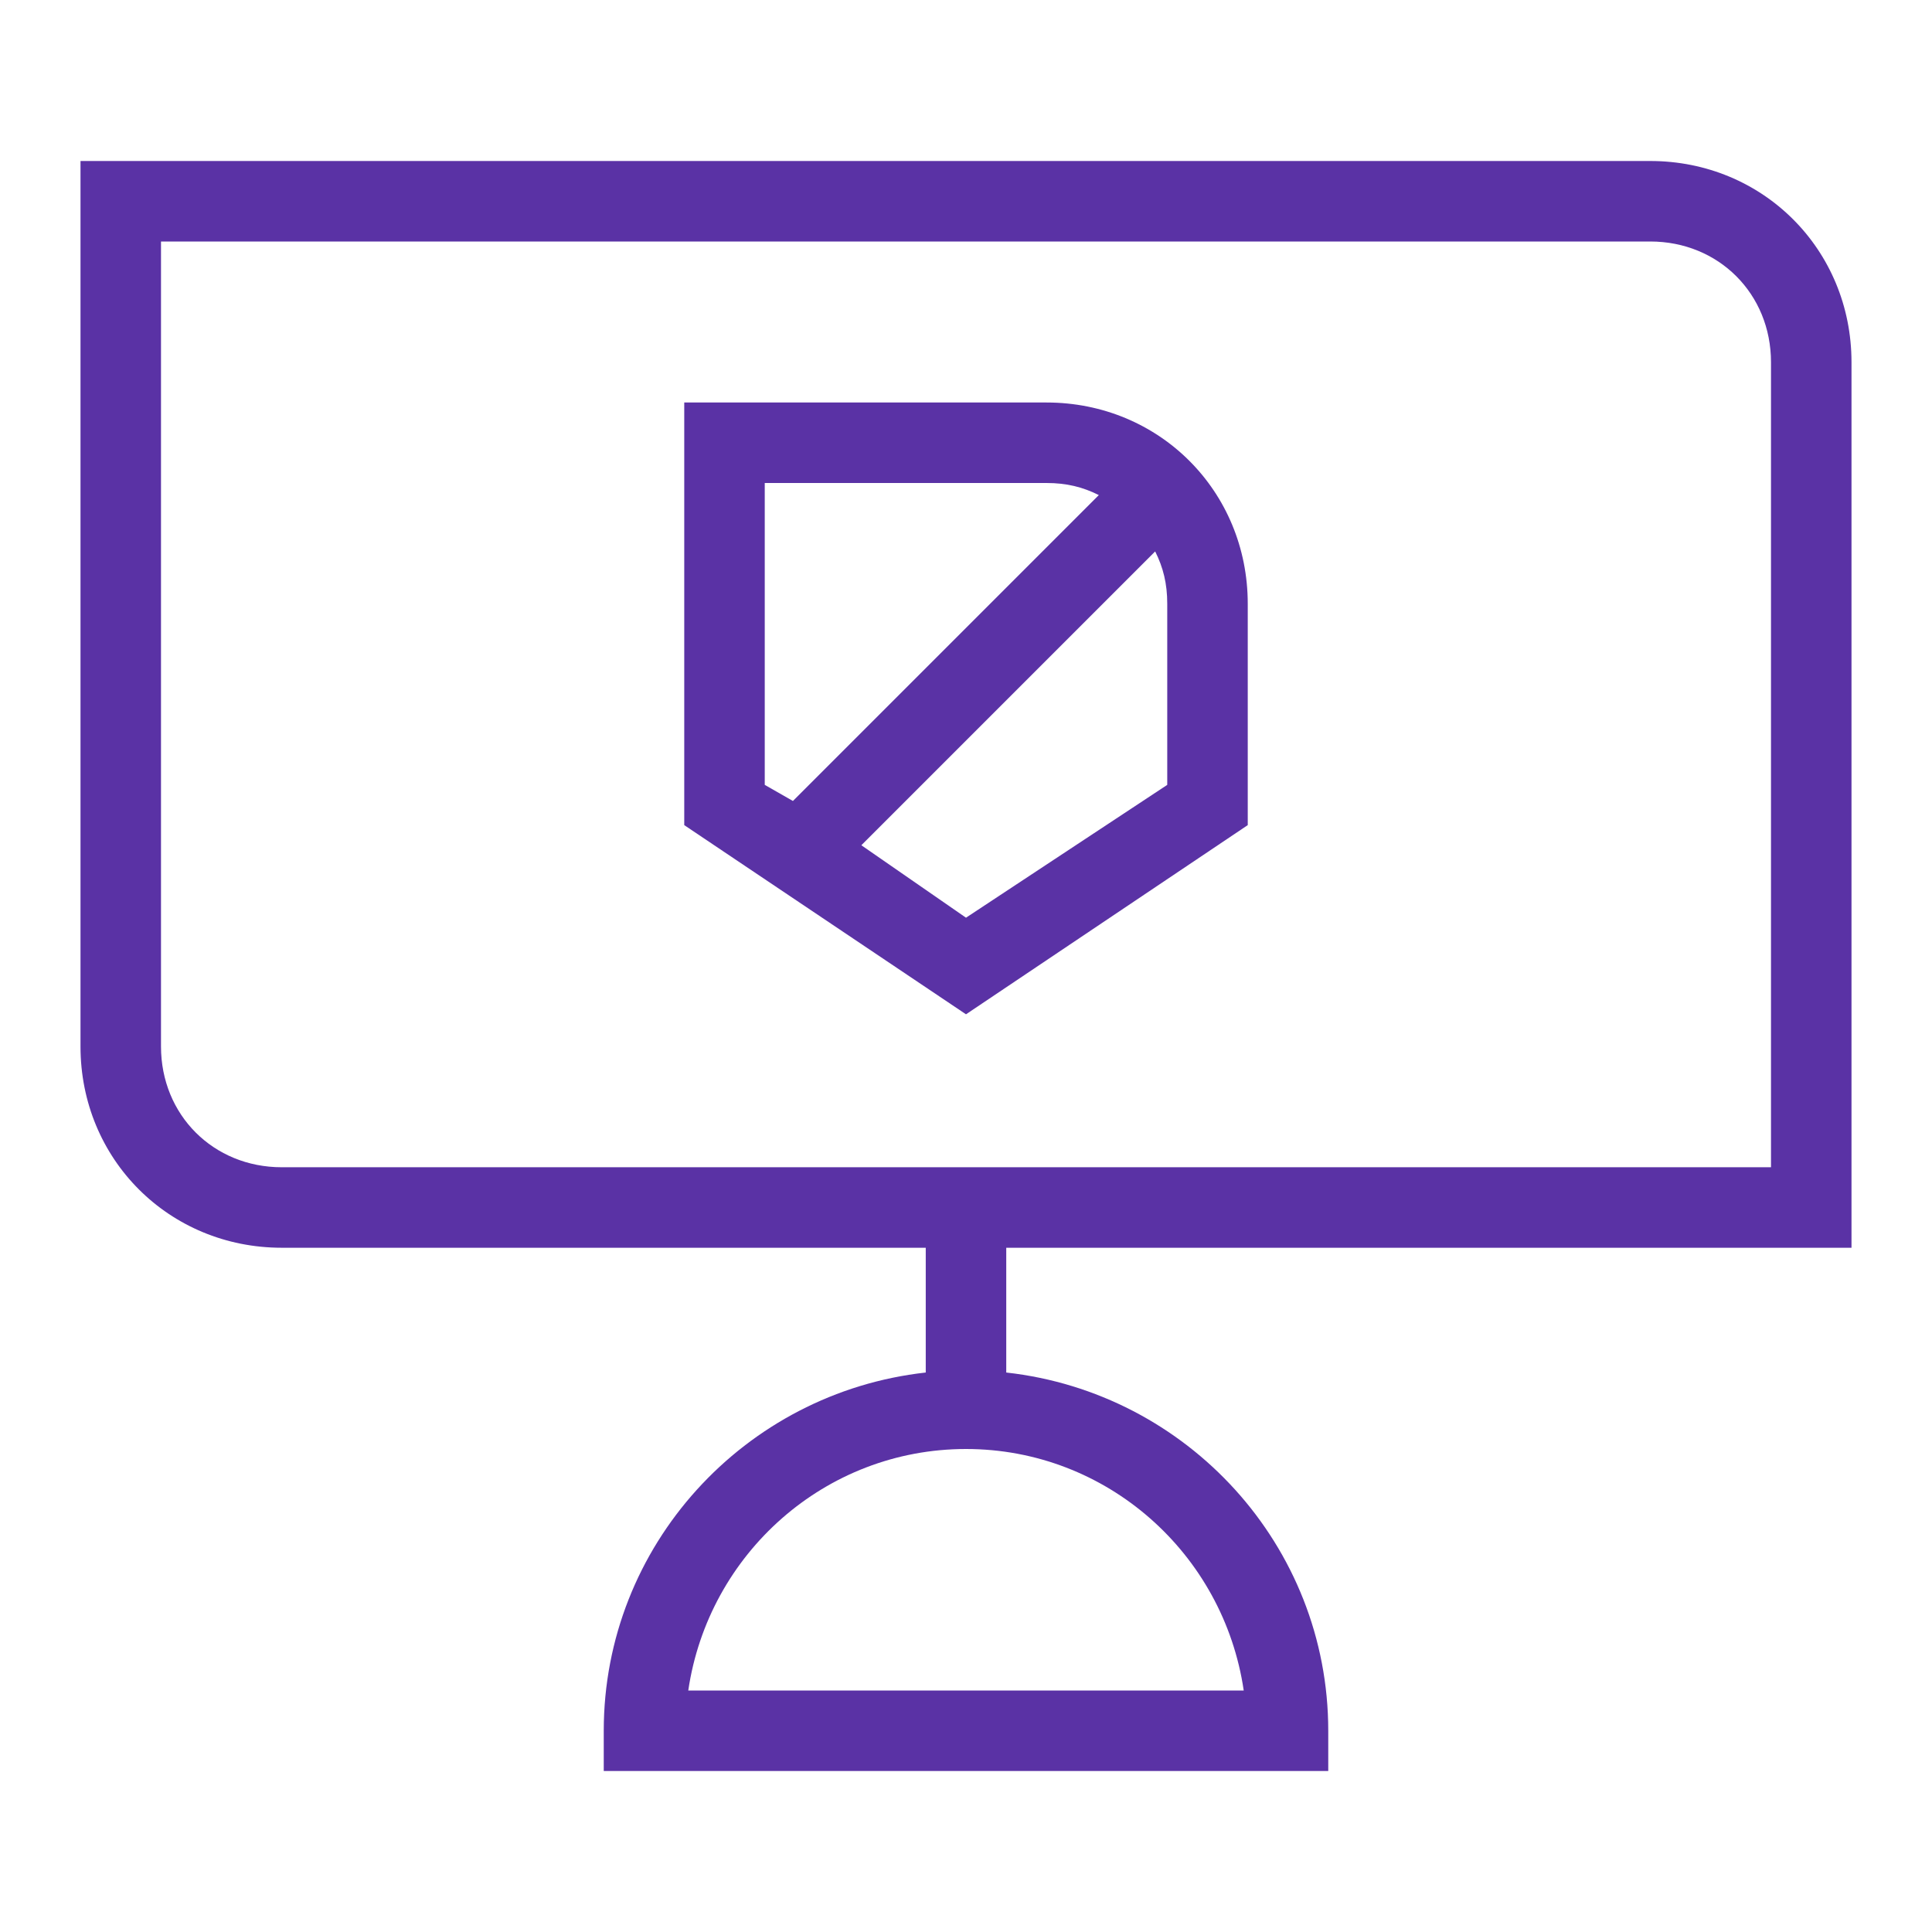 <?xml version="1.0" encoding="UTF-8"?>
<svg xmlns="http://www.w3.org/2000/svg" version="1.1" viewBox="0 0 48 48">
  <!-- Generator: Adobe Illustrator 28.7.7, SVG Export Plug-In . SVG Version: 1.2.0 Build 194)  -->
  <g>
    <g id="Layer_1">
      <g id="PICTOS">
        <path d="M41,4H2v22c0,2.8,2.2,5,5,5h16v3.1c-4.5.5-8,4.3-8,8.9v1h18v-1c0-4.6-3.5-8.4-8-8.9v-3.1h21V9c0-2.8-2.2-5-5-5ZM30.9,42h-13.8c.5-3.4,3.4-6,6.9-6s6.4,2.6,6.9,6ZM44,29H7c-1.7,0-3-1.3-3-3V6h37c1.7,0,3,1.3,3,3v20Z" fill="#5a32a5"/>
        <path d="M26,10h-9v10.5l7,4.7,7-4.7v-5.5c0-2.8-2.2-5-5-5ZM19,12h7c.5,0,.9.1,1.3.3l-7.6,7.6-.7-.4v-7.5ZM29,19.5l-5,3.3-2.6-1.8,7.3-7.3c.2.4.3.8.3,1.3v4.5Z" fill="#5a32a5"/>
      </g>
    </g>
  </g>
</svg>